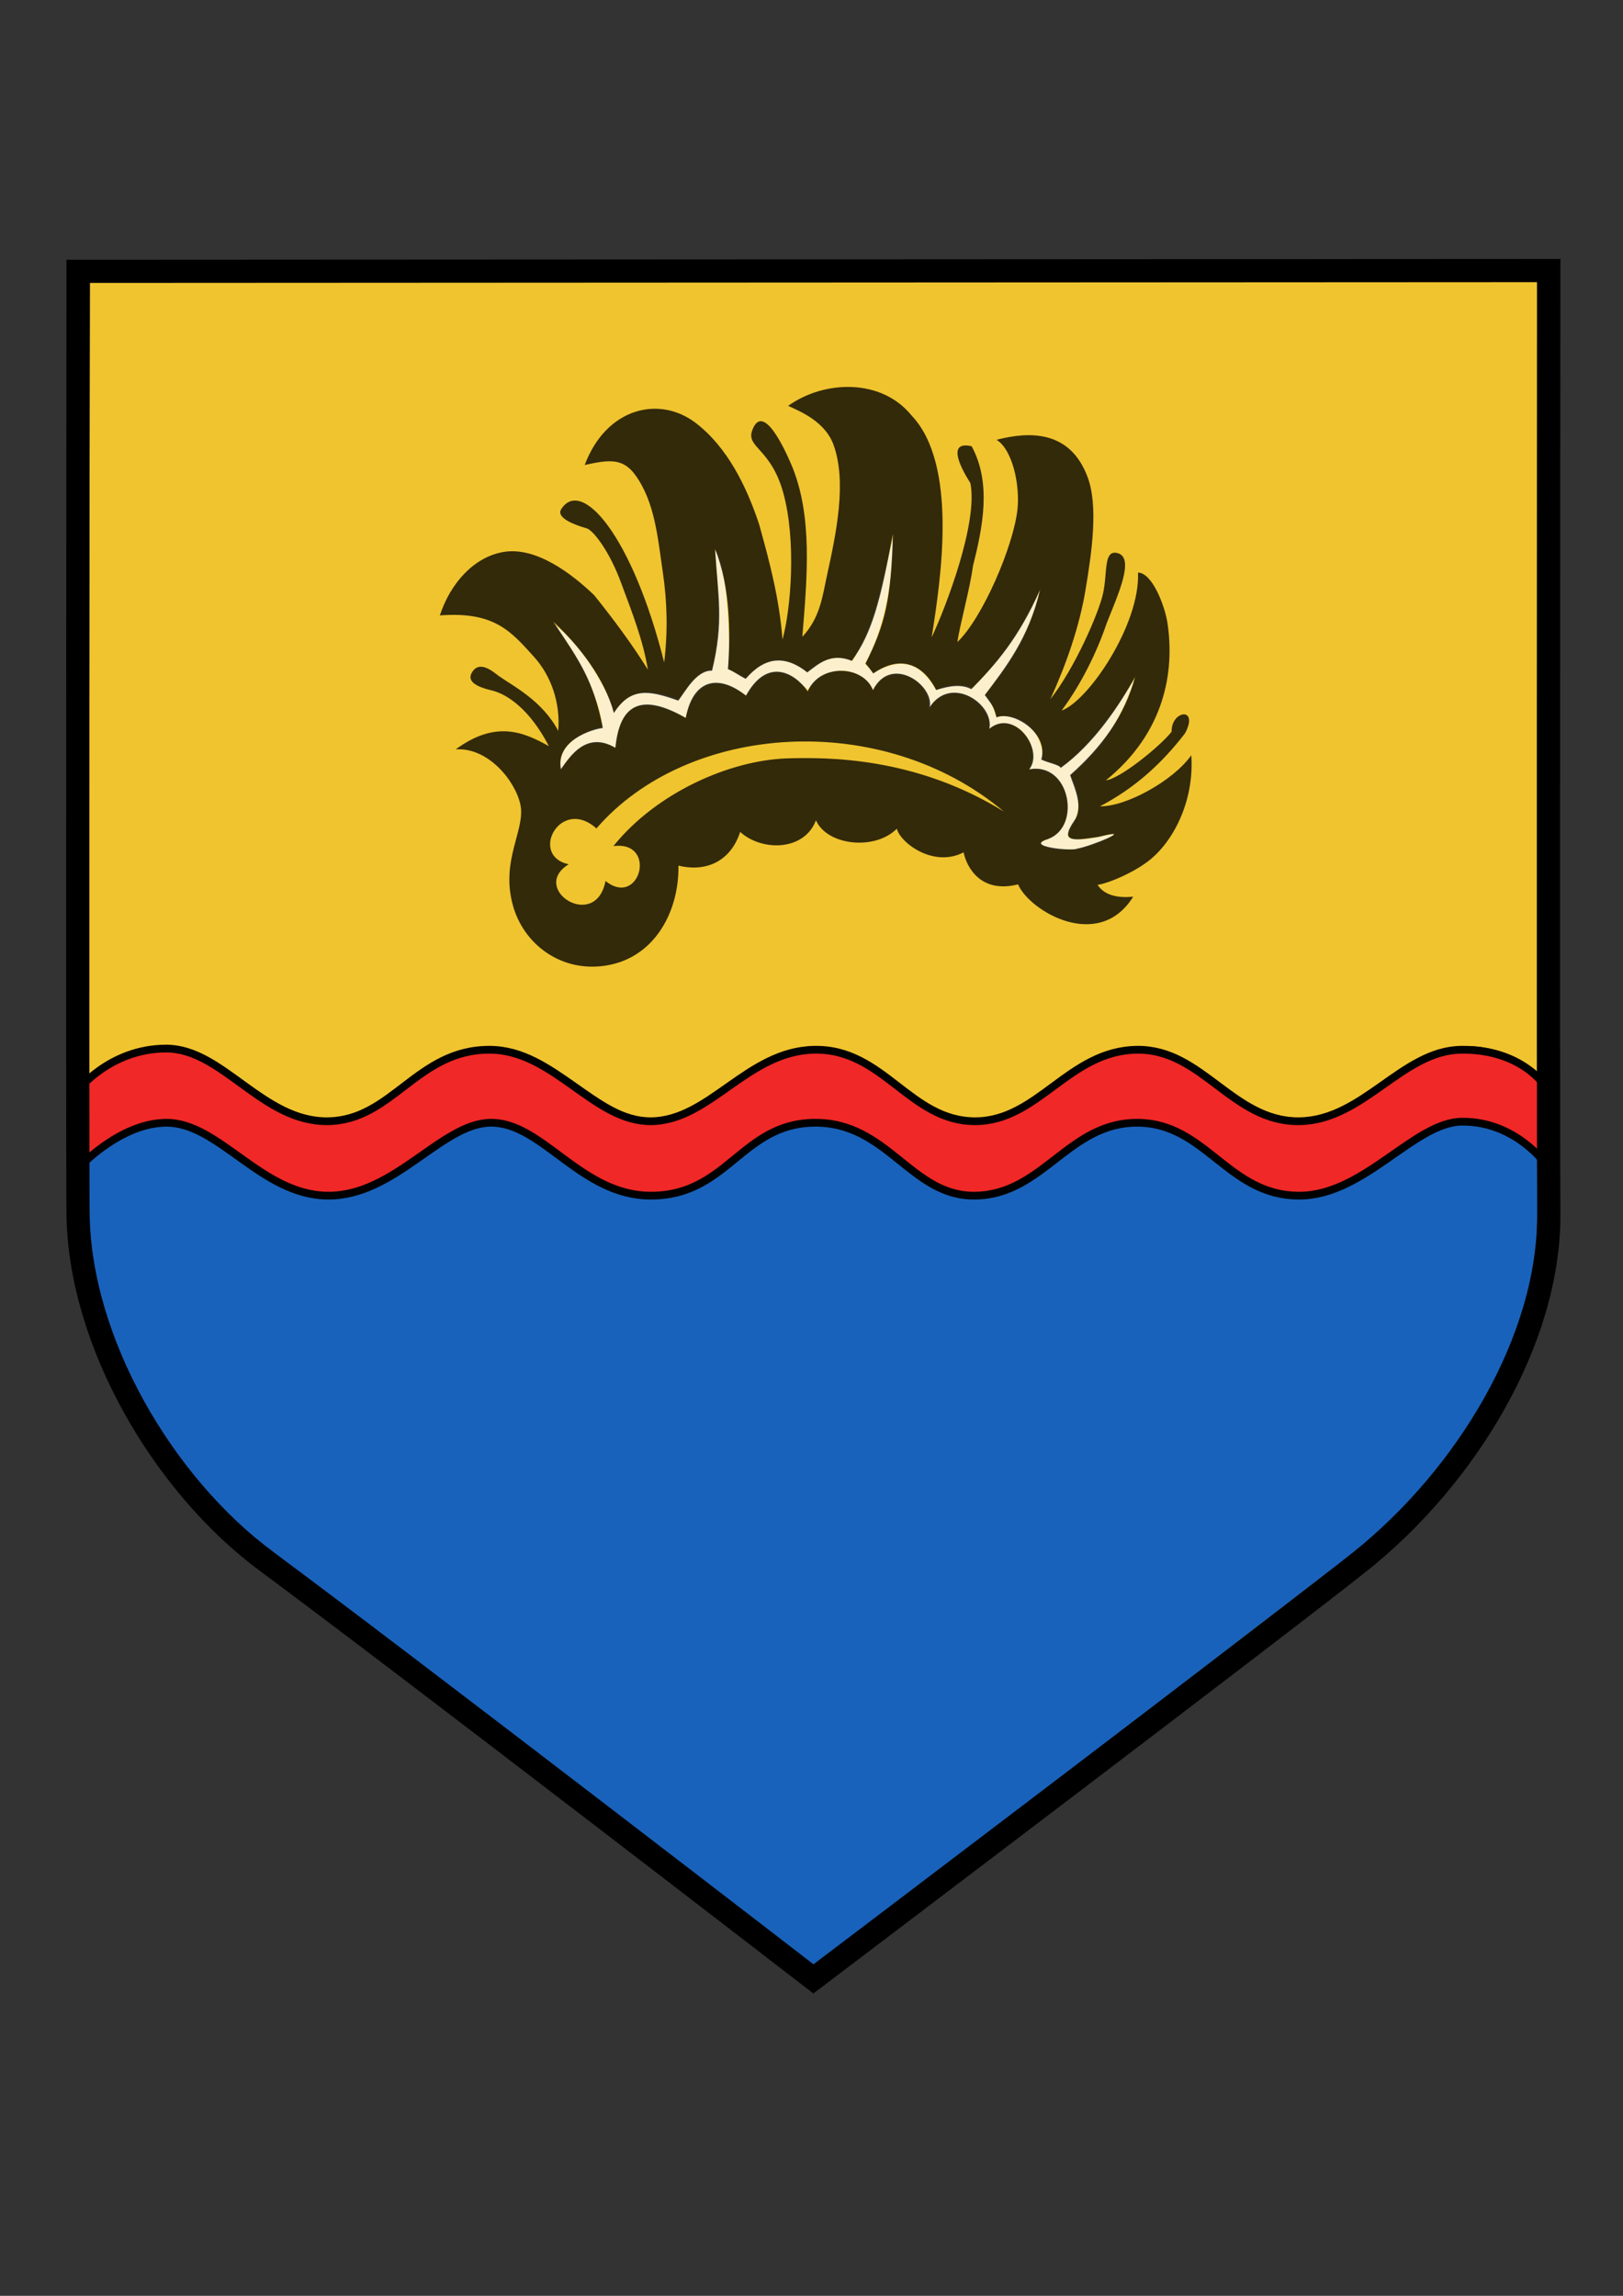 <?xml version="1.0" encoding="UTF-8" standalone="no"?>
<!-- Created with Inkscape (http://www.inkscape.org/) -->

<svg
   width="210mm"
   height="297mm"
   viewBox="0 0 210 297"
   version="1.1"
   id="svg5"
   inkscape:version="1.1.1 (3bf5ae0d25, 2021-09-20)"
   sodipodi:docname="LA-znak.svg"
   inkscape:export-filename="D:\Documents\Lazinov\LA-znak\LA-znak.png"
   inkscape:export-xdpi="18.391882"
   inkscape:export-ydpi="18.391882"
   xmlns:inkscape="http://www.inkscape.org/namespaces/inkscape"
   xmlns:sodipodi="http://sodipodi.sourceforge.net/DTD/sodipodi-0.dtd"
   xmlns="http://www.w3.org/2000/svg"
   xmlns:svg="http://www.w3.org/2000/svg"
   xmlns:rdf="http://www.w3.org/1999/02/22-rdf-syntax-ns#"
   xmlns:cc="http://creativecommons.org/ns#"
   xmlns:dc="http://purl.org/dc/elements/1.1/">
  <rect x="0" y="0" width="210" height="297" fill="#333333" stroke="none"/>
  <title
     id="title59074">Znak obce Lazinov</title>
  <sodipodi:namedview
     id="namedview7"
     pagecolor="#ffffff"
     bordercolor="#666666"
     borderopacity="1.0"
     inkscape:pageshadow="2"
     inkscape:pageopacity="0.0"
     inkscape:pagecheckerboard="true"
     inkscape:document-units="mm"
     showgrid="true"
     inkscape:zoom="0.8"
     inkscape:cx="448.125"
     inkscape:cy="528.75"
     inkscape:current-layer="svg5"
     inkscape:snap-global="false"
     inkscape:showpageshadow="true" />
  <defs
     id="defs2" />
  <g
     inkscape:label="Layer-1-znak"
     id="layer1"
     style="display:inline;opacity:1"
     inkscape:export-filename="D:\Documents\Lazinov\LA-znak\layer1.png"
     inkscape:export-xdpi="18.363712"
     inkscape:export-ydpi="18.363712"
     sodipodi:insensitive="true">
    <path
       style="display:inline;opacity:1;fill:#1962bb;stroke-width:0.127;stroke-miterlimit:10;stroke-dasharray:none;paint-order:markers fill stroke"
       d="m 32.444,198.494 c -11.013,-8.607 -21.893,-25.975 -21.199,-47.747 0,0 4.878,-5.286 10.33,-5.33 6.476,-0.052 11.926,9.519 21.189,9.592 7.597,0.06 14.377,-9.576 21.031,-9.544 6.186,0.029 11.234,9.484 20.655,9.542 9.186,0.057 12.183,-9.574 21.415,-9.463 9.099,0.11 11.777,9.623 20.583,9.575 8.366,-0.045 12.235,-9.492 20.551,-9.499 8.81,-0.008 11.608,9.433 20.942,9.397 9.335,-0.036 15.052,-9.683 21.628,-9.598 5.985,0.078 9.305,4.54 9.305,4.54 0,0 0.097,6.67 -0.028,9.223 -0.981,20.155 -16.392,36.536 -26.494,43.768 -21.039,16.164 -44.345,34.091 -67.083,51.269 C 80.167,234.852 56.611,217.382 32.444,198.494 Z"
       id="path1020"
       sodipodi:nodetypes="scssssssszscsccs"
       inkscape:label="path-štít-modrá_výplň"
       sodipodi:insensitive="true" />
    <path
       style="display:inline;opacity:1;fill:#f0c42f;fill-opacity:1;stroke:none;stroke-width:0.127;stroke-linecap:square;stroke-miterlimit:10;stroke-dasharray:none;paint-order:markers fill stroke"
       d="m 11.654,36.455 187.217,-0.244 0.012,102.379 c 0,0 -3.853,-3.27 -8.998,-3.262 -9.028,0.015 -13.579,9.408 -21.834,9.27 -8.48,-0.142 -12.168,-9.371 -21.162,-9.181 -7.919,0.168 -13.308,9.301 -20.41,9.312 -8.241,0.012 -12.381,-9.292 -20.83,-9.274 -9.133,0.019 -14.264,9.352 -21.552,9.199 -6.689,-0.141 -12.13,-9.076 -20.712,-9.281 -8.372,-0.2 -13.422,9.237 -20.774,9.275 -8.345,0.043 -13.394,-9.317 -21.234,-9.327 -5.607,-0.007 -9.99,3.969 -9.99,3.969 z"
       id="path169909"
       inkscape:label="path-štít-žlutá_výplň"
       sodipodi:nodetypes="cccssssssssscc"
       sodipodi:insensitive="true" />
    <path
       style="display:inline;opacity:1;fill:#f02827;fill-opacity:1;stroke:#000000;stroke-width:1;stroke-linecap:square;stroke-miterlimit:10;stroke-dasharray:none;stroke-opacity:1;paint-order:fill markers stroke"
       d="m 9.975,141.151 c 0,0 4.17,-5.482 11.488,-5.503 7.365,-0.021 12.423,9.489 20.937,9.4 8.393,-0.088 11.549,-9.311 21.006,-9.246 8.278,0.057 13.429,9.288 20.808,9.246 7.607,-0.043 12.46,-9.06 21.106,-9.246 9.03,-0.195 12.376,9.287 20.907,9.246 8.126,-0.039 12.087,-9.149 20.907,-9.246 8.495,-0.093 12.291,9.372 21.006,9.246 8.275,-0.119 13.288,-9.146 20.907,-9.246 C 196.978,135.697 200,140.601 200,140.601 v 9.988 c 0,0 -3.905,-5.551 -10.845,-5.481 -6.171,0.062 -12.624,9.543 -21.014,9.569 -9.297,0.029 -12.093,-9.43 -21.006,-9.43 -8.914,0 -12.137,9.255 -20.907,9.43 -8.391,0.167 -11.308,-9.566 -20.907,-9.43 -9.396,0.133 -11.17,9.435 -21.106,9.43 -9.143,-0.005 -14.039,-9.573 -20.808,-9.43 -6.322,0.134 -12.371,9.513 -21.006,9.43 -8.635,-0.084 -14.046,-9.473 -20.907,-9.43 -6.046,0.038 -11.372,5.877 -11.372,5.877 z"
       id="path52407"
       sodipodi:nodetypes="csssssssssccssssssszscc"
       inkscape:label="path-vlnovky"
       sodipodi:insensitive="true" />
    <path
       style="display:inline;opacity:1;fill:none;fill-opacity:1;stroke:#000000;stroke-width:3;stroke-linecap:square;stroke-miterlimit:10;stroke-dasharray:none;paint-order:markers fill stroke"
       d="m 10.1,35.1 c 0,0 -0.1,112.266 0,121.9 0.171,16.538 10.96,35.048 24.4,45 18.482,13.686 70.75,54 70.75,54 0,0 60.684,-45.959 70.75,-54 13.753,-10.986 24.499,-28.686 24.4,-45 -0.099,-16.181 0,-122 0,-122 z"
       id="path3615"
       sodipodi:nodetypes="csscsscc"
       inkscape:label="path-stít-obrys-černý"
       sodipodi:insensitive="true" />
    <path
       style="opacity:0.75;fill:#ffffff;fill-opacity:1;stroke:none;stroke-width:0.001;stroke-linecap:square;stroke-miterlimit:10;stroke-dasharray:none;paint-order:fill markers stroke"
       d="m 72.526,99.733 c -0.533,-3.362 2.784,-5.118 5.434,-5.731 -0.46,-3.794 -3.09,-9.195 -6.431,-13.368 4.498,3.288 7.578,9.94 7.936,11.405 1.822,-2.281 3.426,-3.492 8.352,-1.552 1.136,-1.588 2.199,-3.543 4.286,-3.977 1.196,-4.558 0.805,-10.691 0.416,-15.33 1.823,1.904 1.942,14.011 1.79,15.356 0.829,0.575 1.573,0.751 2.164,1.157 3.223,-3.356 5.4,-2.613 8.016,-0.794 2.621,-2.504 4.988,-1.818 5.825,-1.418 2.73,-4.818 2.996,-6.838 5.327,-16.315 -0.227,8.892 -2.072,13.66 -3.715,16.695 0.36,0.367 0.792,0.881 1.05,1.208 2.31,-1.276 5.425,-2.605 8.107,2.148 2.125,-0.915 3.852,-0.616 4.8,-0.244 1.362,-1.493 5.231,-5.247 8.638,-12.634 -1.441,7.134 -5.432,11.402 -6.981,13.462 0.622,0.863 1.094,1.904 1.352,2.976 3.483,-0.849 6.144,2.242 6.048,5.543 0.911,0.282 1.916,0.482 2.357,0.846 2.887,-2.01 6.061,-5.81 9.517,-11.328 -2.712,7.904 -6.128,10.539 -8.239,12.494 2.829,5.384 -1.482,7.502 -0.133,8.044 1.688,0.678 5.062,-0.58 5.889,-0.481 -1.655,1.137 -3.989,1.806 -5.14,2.015 -1.127,-0.053 -2.376,0.357 -4.257,-0.5 -1.421,-0.647 1.928,-0.589 2.822,-3.011 0.894,-2.422 0.037,-7.321 -4.65,-6.81 1.801,-3.523 -2.06,-7.745 -5.157,-5.198 0.49,-2.937 -4.513,-7.286 -7.807,-2.665 0.345,-3.934 -5.09,-6.433 -7.122,-2.439 -1.797,-3.308 -6.197,-3.389 -8.49,-0.052 -3.342,-3.257 -5.577,-2.896 -7.954,0.776 -3.292,-2.326 -6.361,-2.581 -7.868,2.85 -5.349,-2.709 -8.562,-2.299 -8.972,3.889 -2.411,-1.13 -4.832,-1.098 -7.21,2.981 z"
       id="path1070"
       inkscape:label="path-křídlo-bílá"
       sodipodi:nodetypes="cccccccccccccccccccccccsccssccccccccc"
       sodipodi:insensitive="true" />
    <path
       style="opacity:0.788;fill:#000000;fill-opacity:1;stroke-width:0.127"
       d="m 77.143,125.038 c -5.112,0.255 -9.425,-3.134 -10.757,-7.84 -1.686,-5.957 1.669,-9.869 0.941,-13.142 -0.699,-3.141 -4.231,-7.403 -8.361,-7.111 5.177,-3.806 8.786,-2.246 12.057,-0.413 -2.492,-4.836 -5.451,-6.708 -7.227,-7.167 -1.019,-0.263 -3.611,-0.835 -2.744,-2.345 1.005,-1.751 2.858,-0.018 3.529,0.458 1.792,1.27 5.597,3.164 7.65,7.078 0.298,-3.581 -0.892,-7.115 -3.16,-9.611 -2.976,-3.275 -5.088,-5.865 -12.158,-5.331 1.364,-4.167 4.403,-7.549 8.218,-8.205 4.274,-0.735 8.936,2.893 11.749,5.588 2.482,3.091 4.862,6.279 6.952,9.637 -0.601,-3.728 -2.06,-7.456 -3.399,-11.049 -1.529,-4.243 -3.672,-6.992 -4.524,-7.235 -1.38,-0.393 -4.026,-1.319 -3.291,-2.479 2.633,-4.154 9.213,3.484 13.32,19.823 0.491,-4.052 0.389,-7.855 -0.183,-11.72 -0.639,-4.313 -1.004,-9.071 -3.596,-12.577 -1.576,-2.132 -3.338,-1.944 -6.502,-1.243 2.773,-7.398 9.638,-9.039 14.348,-5.448 4.102,3.127 6.592,8.216 8.217,13.113 1.411,5.069 2.619,9.66 3.025,14.917 1.085,-3.87 1.821,-12.792 0.092,-19.012 -1.612,-5.802 -4.864,-5.808 -3.988,-8.105 1.372,-3.6 4.14,2.384 5.02,4.437 2.834,6.615 2.06,14.685 1.444,22.326 2.311,-2.48 2.586,-5.177 3.199,-7.975 1.204,-5.492 2.569,-12.048 0.844,-16.845 -1.082,-3.008 -4.277,-4.33 -5.881,-5.056 4.72,-3.363 12.072,-3.543 15.943,1.214 6.095,6.368 3.808,21.297 2.626,28.738 1.84,-3.896 6.052,-14.91 5.008,-19.973 -0.925,-1.461 -3.316,-5.543 0.166,-4.758 2.608,4.783 1.427,10.52 0.166,15.525 -0.359,2.829 -1.713,7.657 -2.006,9.809 3.245,-3.093 7.248,-12.391 7.77,-17.148 0.342,-3.119 -0.621,-7.718 -2.699,-9.019 4.218,-1.087 9.498,-1.289 11.777,4.832 1.403,3.769 0.538,9.696 -0.247,14.449 -0.813,4.928 -2.51,9.73 -4.57,14.271 3.096,-3.899 6.234,-11.064 6.809,-13.643 0.607,-2.723 0.036,-5.681 1.844,-5.257 2.412,0.566 -0.068,5.705 -1.41,9.196 -1.187,3.492 -3.181,7.681 -5.795,11.179 3.446,-1.194 10.175,-11.128 9.89,-17.848 1.853,0.026 3.478,4.334 3.808,6.507 0.953,6.275 -0.331,14.197 -7.965,20.369 1.804,-0.179 7.029,-4.409 8.504,-6.286 -0.07,-2.762 3.578,-3.291 1.75,0.183 -2.804,3.652 -6.256,6.975 -11.015,9.461 3.279,0.085 9.452,-3.258 11.812,-6.603 0.388,5.551 -2.026,10.738 -5.224,13.425 -1.957,1.645 -5.425,3.132 -6.903,3.343 0.949,1.465 2.848,1.704 4.61,1.53 -4.484,7.193 -13.445,1.83 -14.897,-1.593 -4.776,1.206 -6.626,-2.141 -7.048,-4.142 -3.938,2.041 -8.228,-1.292 -8.636,-3.066 -2.839,2.868 -9.028,2.194 -10.467,-1.084 -1.506,4.011 -7.031,4.04 -9.807,1.504 -1.092,3.437 -4.012,5.319 -7.987,4.362 0.109,6.273 -3.47,12.702 -10.637,13.06 z m 1.205,-11.067 c 4.448,3.555 6.778,-5.245 1.024,-4.516 5.542,-6.888 14.964,-11.071 22.413,-11.346 5.153,-0.145 16.572,-0.259 28.117,6.887 -15.824,-13.293 -40.919,-11.49 -52.73,2.176 -4.649,-4.173 -8.769,3.518 -3.593,4.635 -5.122,3.181 3.493,8.75 4.769,2.165 z m 60.989,-4.181 c 1.812,-0.286 7.892,-2.839 2.812,-1.525 -2.942,0.417 -5.244,0.918 -3.123,-2.13 1.231,-1.77 -0.069,-4.361 -0.562,-5.864 4.122,-3.667 7.054,-7.656 8.401,-12.693 -2.037,3.682 -5.296,8.63 -9.618,11.766 -0.219,-0.427 -1.497,-0.611 -2.519,-1.082 1.022,-3.44 -3.636,-6.338 -5.781,-5.465 -0.387,-1.481 -0.564,-1.552 -1.523,-2.879 2.757,-3.661 5.657,-7.344 7.16,-13.632 -2.791,6.281 -5.665,9.575 -8.903,12.866 -1.254,-0.661 -2.812,-0.447 -4.543,0.114 -1.864,-3.637 -4.881,-4.434 -8.142,-2.142 -0.724,-0.953 -0.185,-0.318 -1.001,-1.285 2.522,-5.037 3.307,-8.23 3.539,-16.781 -1.607,8.607 -2.671,12.81 -5.321,16.431 -2.726,-1.101 -4.288,0.399 -5.763,1.5 -4.168,-3.345 -6.867,-0.38 -7.967,0.83 -1.08,-0.554 -1.418,-0.902 -2.298,-1.254 0.336,-4.489 0.357,-10.489 -1.668,-15.558 0.366,6.012 1.187,9.366 -0.386,15.758 -2.046,-0.083 -3.515,2.806 -4.375,3.874 -3.65,-1.298 -6.166,-1.828 -8.326,1.609 -1.211,-4.509 -4.485,-8.697 -7.833,-11.816 3.442,5.151 5.168,7.54 6.405,13.745 -1.36,0.158 -6.139,1.61 -5.422,5.319 1.075,-1.471 3.227,-5.034 7.04,-2.75 0.544,-5.555 3.264,-7.24 9.109,-3.868 0.925,-4.944 4.156,-5.775 7.791,-2.888 2.769,-5.04 6.352,-2.943 7.991,-0.543 1.58,-3.726 7.297,-3.329 8.433,-0.156 2.346,-4.681 7.927,-0.653 7.356,2.178 2.783,-4.221 8.375,-0.359 7.714,2.801 3.249,-2.672 7.146,2.746 5.16,5.254 5.277,-0.993 6.805,7.454 2.421,9.024 -3.236,0.986 3.261,1.585 3.743,1.242 z"
       id="path227757"
       inkscape:label="path-křídlo-černá"
       sodipodi:nodetypes="cssccssscacacccsscascsccssscascccccccscsacsscccscccccsccccccccsccccccccccsccccccccccccccccccccccccccccccccc"
       sodipodi:insensitive="true" />
  </g>
</svg>
